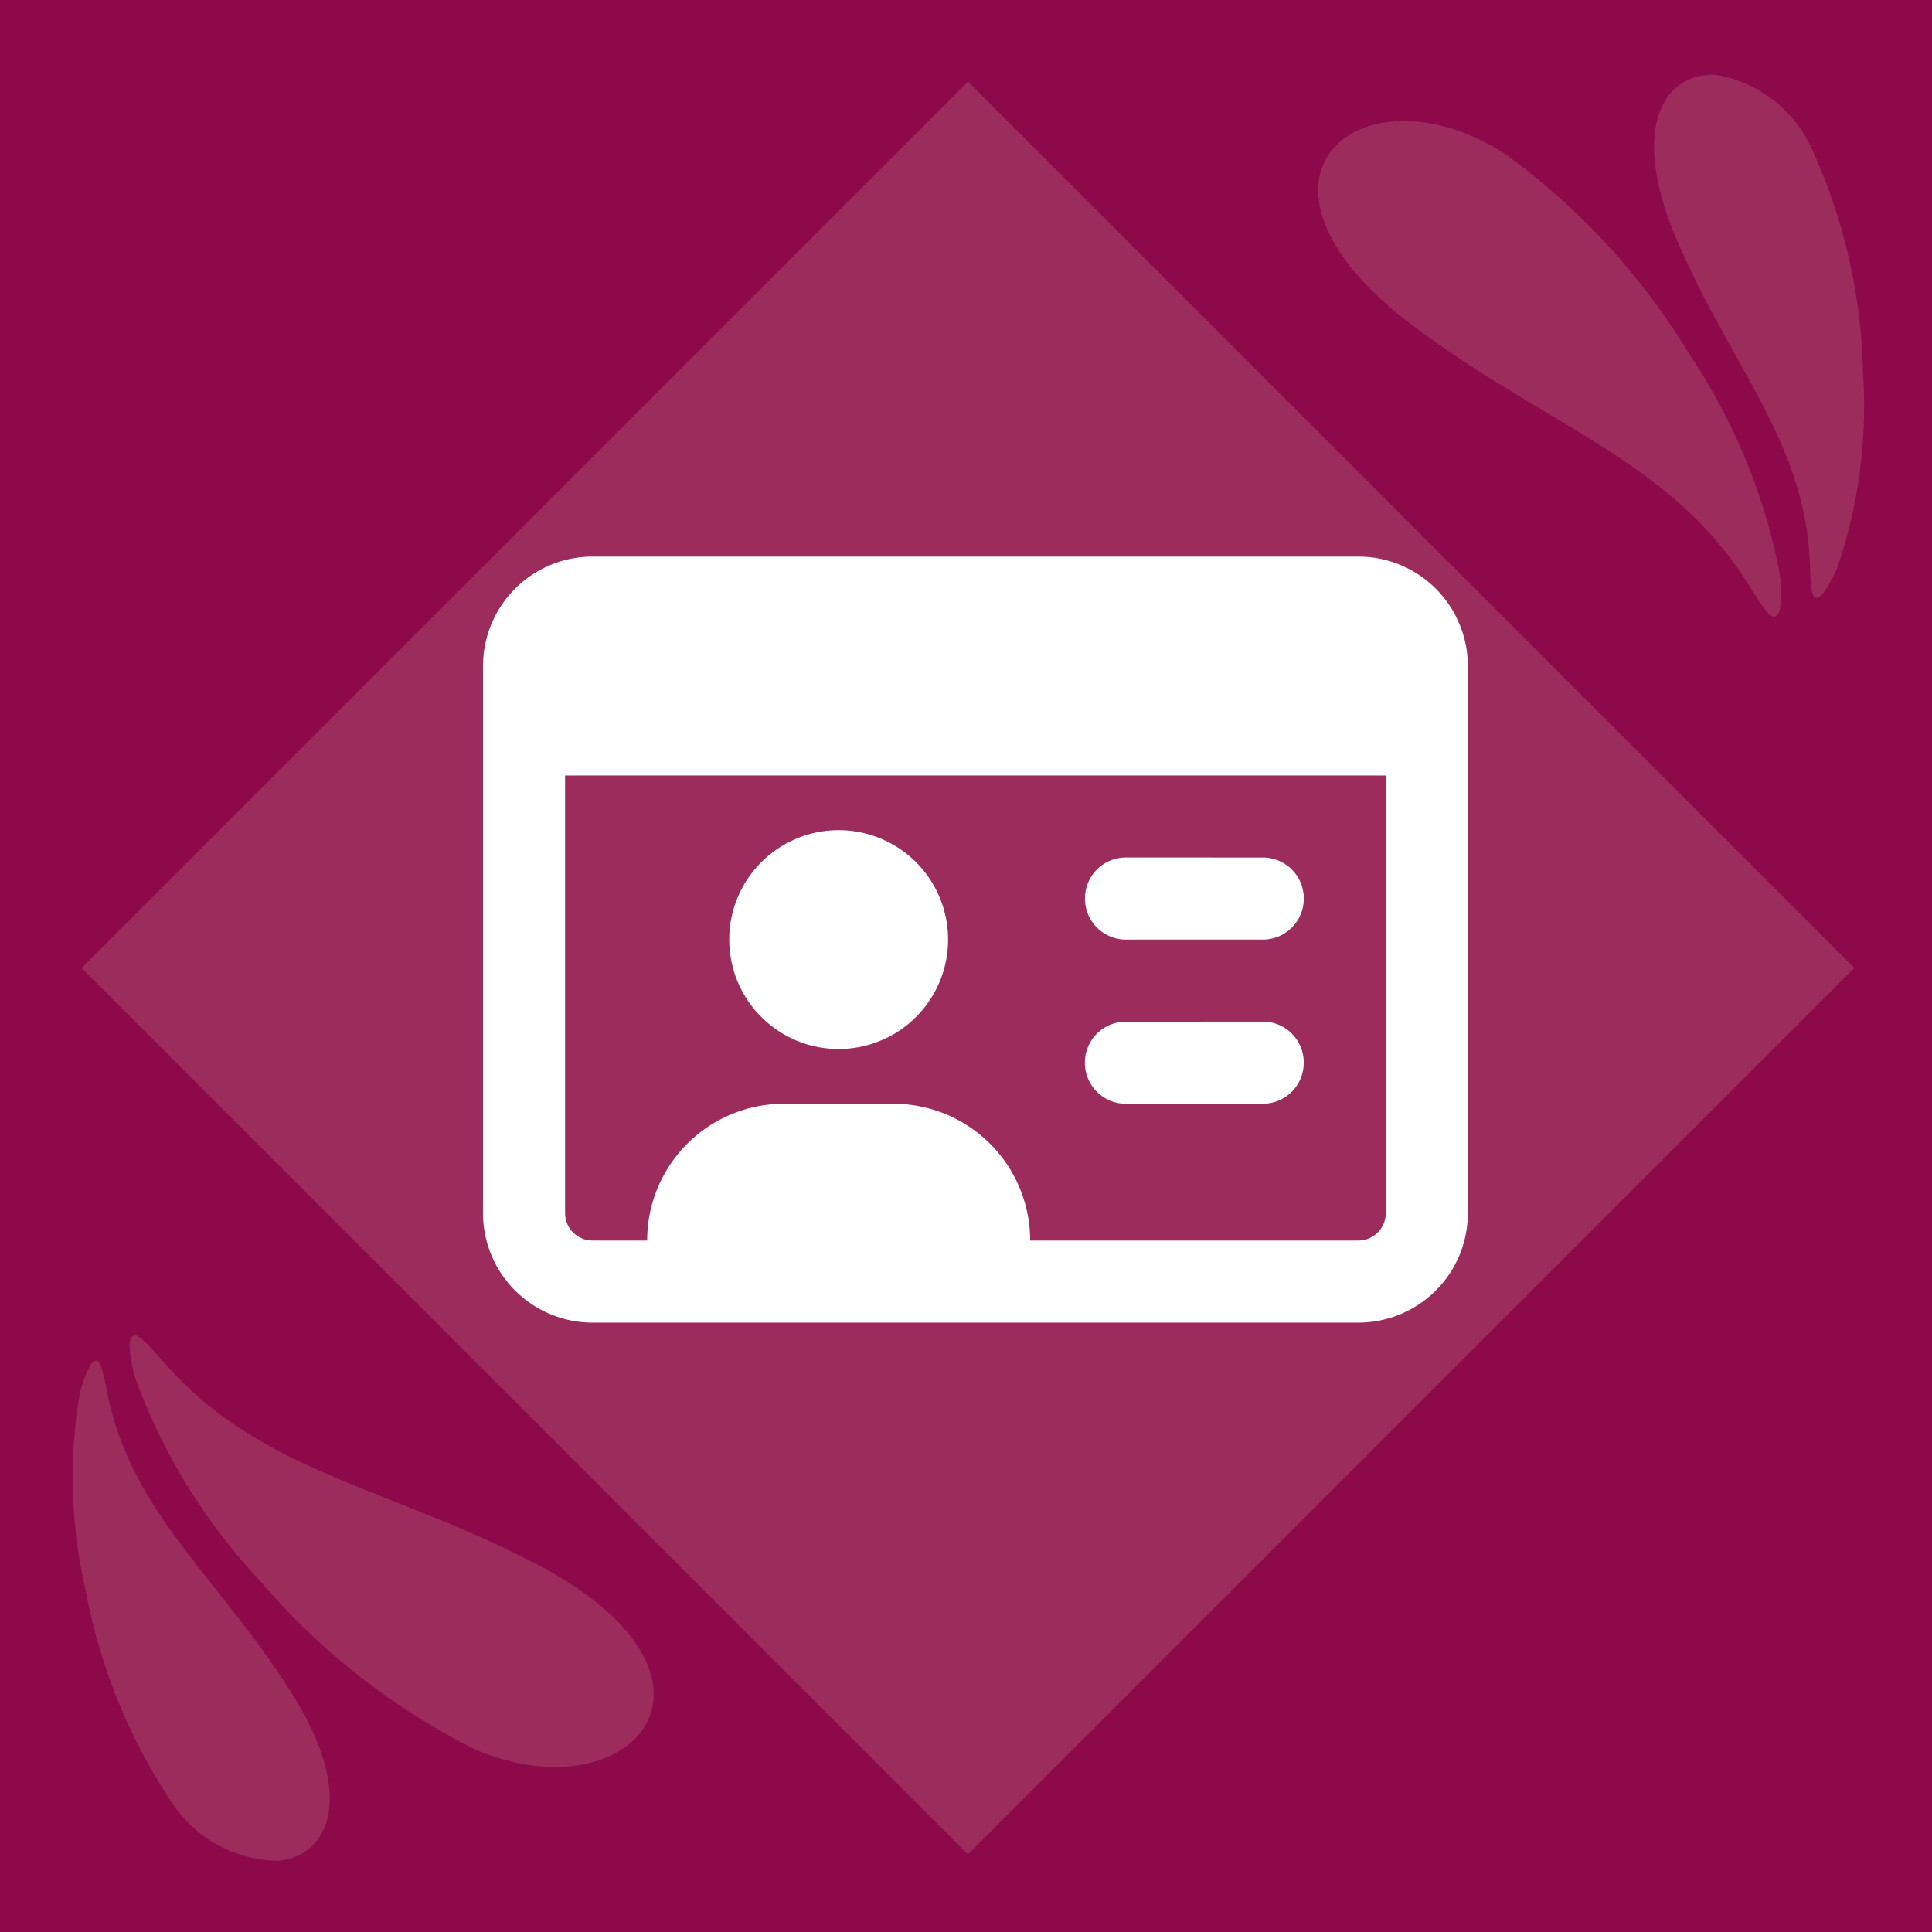 <svg xmlns="http://www.w3.org/2000/svg" xmlns:xlink="http://www.w3.org/1999/xlink" width="64" height="64" viewBox="0 0 64 64">
  <defs>
    <clipPath id="clip-path">
      <rect id="Rectángulo_973" data-name="Rectángulo 973" width="64" height="64" fill="none"/>
    </clipPath>
  </defs>
  <g id="Grupo_5398" data-name="Grupo 5398" transform="translate(-74 -1146)">
    <g id="Grupo_5333" data-name="Grupo 5333" transform="translate(74 1146)">
      <rect id="Rectángulo_971" data-name="Rectángulo 971" width="64" height="64" transform="translate(0 0)" fill="#8d094a"/>
      <g id="Grupo_5332" data-name="Grupo 5332" transform="translate(0 0)">
        <g id="Grupo_5331" data-name="Grupo 5331" clip-path="url(#clip-path)">
          <path id="Trazado_5384" data-name="Trazado 5384" d="M45.164,10.719a19.751,19.751,0,0,1,2.957,7.018,4.385,4.385,0,0,1,.066,1.434c-.039.166-.1.259-.21.268-.191-.009-.489-.517-.9-1.161-1.943-3.074-4.864-4.5-7.881-6.358a37.17,37.17,0,0,1-3.312-2.228c-3.739-2.877-3.553-5.427-1.771-6.319,1.172-.6,3.041-.483,4.924.708a22.655,22.655,0,0,1,6.128,6.638" transform="translate(10.781 0.99)" fill="#9c2c5c"/>
          <path id="Trazado_5385" data-name="Trazado 5385" d="M48.185,11.745a16.566,16.566,0,0,1-.791,6.271,3.647,3.647,0,0,1-.552,1.049c-.094.108-.182.163-.252.109-.137-.08-.143-.563-.169-1.2-.126-3.018-1.624-5.258-3.024-7.849A30.25,30.25,0,0,1,41.94,7.147c-1.485-3.616-.292-5.367,1.368-5.278a4.266,4.266,0,0,1,3.233,2.564,18.76,18.76,0,0,1,1.644,7.312" transform="translate(13.529 0.611)" fill="#9c2c5c"/>
          <path id="Trazado_5386" data-name="Trazado 5386" d="M7.573,41.468a19.764,19.764,0,0,1-4.047-6.451,4.382,4.382,0,0,1-.295-1.4c.011-.17.057-.272.163-.3.19-.021.566.43,1.076,1,2.411,2.723,5.525,3.662,8.8,5.009A37.117,37.117,0,0,1,16.9,40.99c4.152,2.239,4.379,4.784,2.763,5.953-1.061.778-2.924.964-4.974.092a22.658,22.658,0,0,1-7.115-5.566" transform="translate(1.059 10.921)" fill="#9c2c5c"/>
          <path id="Trazado_5387" data-name="Trazado 5387" d="M2.244,41.548a16.532,16.532,0,0,1-.226-6.317,3.633,3.633,0,0,1,.376-1.125c.076-.122.153-.19.231-.149.149.057.232.534.36,1.158.609,2.96,2.447,4.929,4.245,7.261a30.428,30.428,0,0,1,1.917,2.706c2.046,3.33,1.15,5.25-.5,5.43a4.27,4.27,0,0,1-3.6-2.01,18.793,18.793,0,0,1-2.8-6.954" transform="translate(0.592 11.129)" fill="#9c2c5c"/>
          <rect id="Rectángulo_972" data-name="Rectángulo 972" width="41.525" height="41.525" transform="translate(2.703 32.066) rotate(-45)" fill="#9c2c5c"/>
        </g>
      </g>
    </g>
    <path id="Trazado_6993" data-name="Trazado 6993" d="M29.906-16.312v14.5A.909.909,0,0,1,29-.906H18.125a4.53,4.53,0,0,0-4.531-4.531H9.969A4.53,4.53,0,0,0,5.438-.906H3.625a.909.909,0,0,1-.906-.906v-14.5ZM3.625-23.562A3.628,3.628,0,0,0,0-19.937V-1.812A3.628,3.628,0,0,0,3.625,1.813H29a3.628,3.628,0,0,0,3.625-3.625V-19.937A3.628,3.628,0,0,0,29-23.562ZM15.406-10.875a3.625,3.625,0,0,0-1.812-3.139,3.625,3.625,0,0,0-3.625,0,3.625,3.625,0,0,0-1.812,3.139A3.625,3.625,0,0,0,9.969-7.736a3.625,3.625,0,0,0,3.625,0A3.625,3.625,0,0,0,15.406-10.875ZM21.3-13.594a1.356,1.356,0,0,0-1.359,1.359A1.356,1.356,0,0,0,21.3-10.875h4.531a1.356,1.356,0,0,0,1.359-1.359,1.356,1.356,0,0,0-1.359-1.359Zm0,5.438A1.356,1.356,0,0,0,19.938-6.8,1.356,1.356,0,0,0,21.3-5.437h4.531A1.356,1.356,0,0,0,27.188-6.8a1.356,1.356,0,0,0-1.359-1.359Z" transform="translate(90 1188)" fill="#fff"/>
  </g>
</svg>
